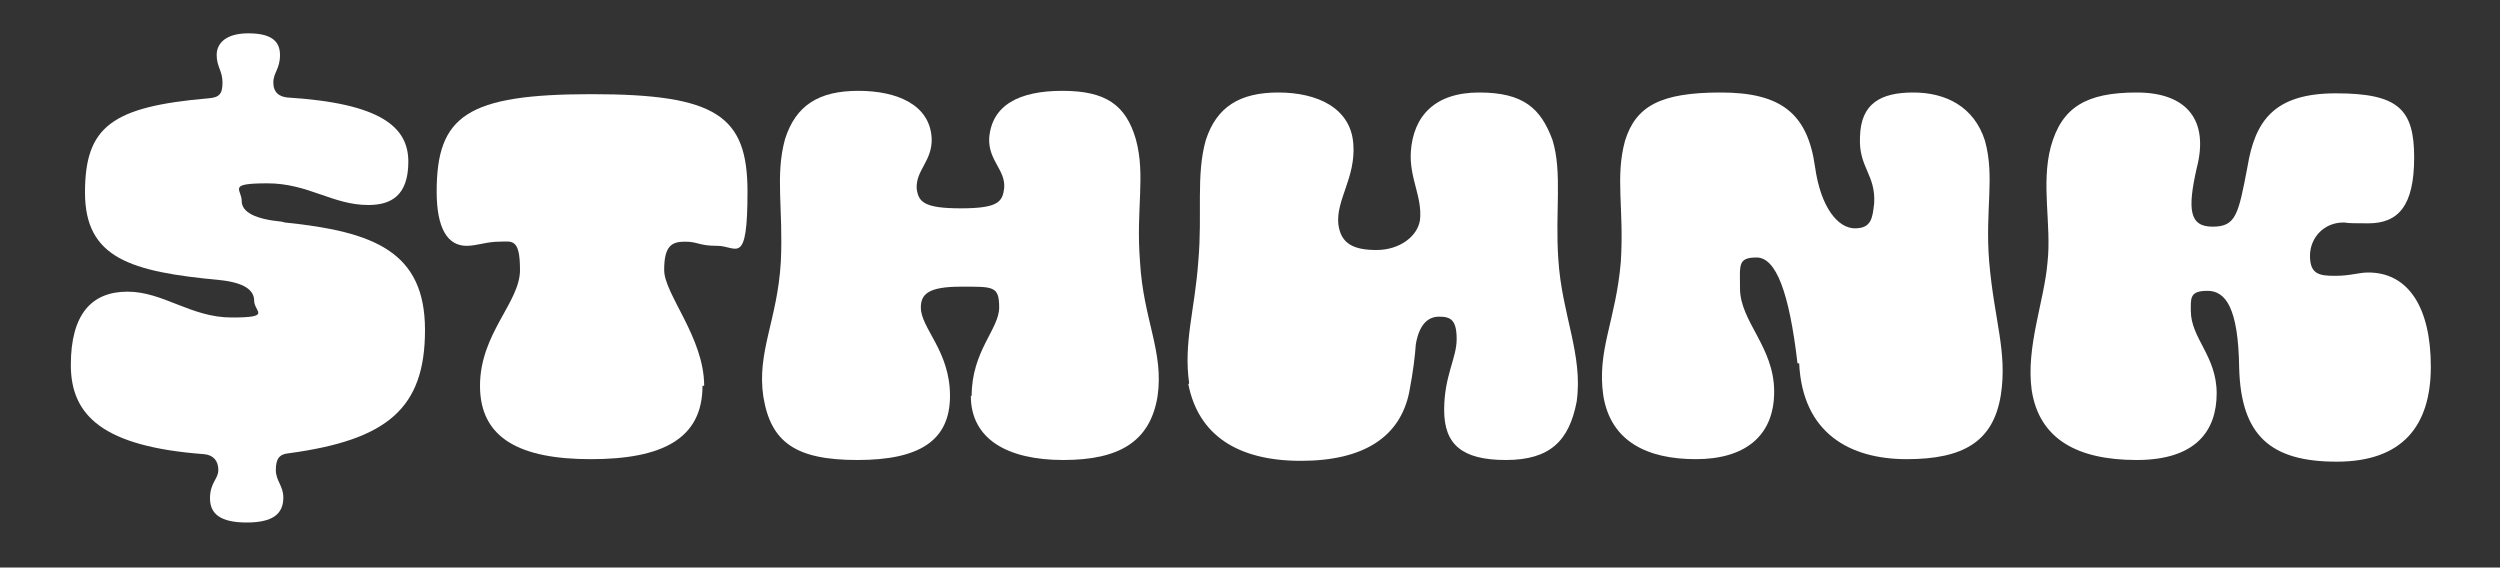 <?xml version="1.0" encoding="UTF-8"?>
<svg id="Layer_1" xmlns="http://www.w3.org/2000/svg" version="1.1" viewBox="0 0 300 68.1">
  <rect x="0" y="0" width="300" height="68.1" fill="#333333" stroke="none"/>
  <!-- Generator: Adobe Illustrator 29.1.0, SVG Export Plug-In . SVG Version: 2.1.0 Build 142)  -->
  <defs>
    <style>
      .st0 {
        fill: #fff;
      }
    </style>
  </defs>
  <path class="st0" d="M34.2,26.7c10.7,1.1,16.8,3.5,16.8,12.9s-4.5,13.2-16.4,14.8c-1.1.1-1.5.7-1.5,2s.9,1.9.9,3.3c0,2-1.3,3-4.4,3s-4.4-1-4.4-2.9,1-2.3,1-3.4-.6-1.8-1.7-1.9c-12.1-.9-16-4.6-16-10.7s2.5-8.8,6.8-8.8,7.6,3.1,12.5,3.1,2.7-.7,2.7-2-1.2-2.2-4.2-2.5c-10.6-1-16.1-2.6-16.1-10.5s3.2-10.3,14.8-11.3c1.3-.1,1.7-.5,1.7-1.9s-.7-1.9-.7-3.3,1.1-2.6,3.8-2.6,3.8.9,3.8,2.6-.8,2.1-.8,3.3.7,1.7,1.7,1.8c11.3.7,14.5,3.6,14.5,7.7s-2.1,5.2-4.8,5.2c-4.3,0-7.2-2.6-12.1-2.6s-3.1.7-3.1,2.1,1.7,2.2,4.8,2.5Z"/>
  <path class="st0" d="M84.3,46.3c0,6.4-4.9,8.8-13.4,8.8s-13.3-2.5-13.3-8.8,4.8-10,4.8-13.9-1-3.4-2.5-3.4-2.7.5-3.9.5c-2.3,0-3.6-2.1-3.6-6.5,0-9.1,3.6-11.7,18.6-11.7s18.7,2.6,18.7,11.7-1.3,6.5-3.6,6.5-2.3-.5-3.9-.5-2.5.5-2.5,3.4,4.8,8.1,4.8,13.9Z"/>
  <path class="st0" d="M116.6,47.5c0-5.4,3.3-8,3.3-10.6s-.7-2.5-4.6-2.5-4.8.9-4.8,2.5c0,2.5,3.5,5.2,3.5,10.6s-3.7,7.7-11.1,7.7-10.4-2.1-11.3-7.6c-.8-5.4,1.7-9.2,2.1-16.2.3-6.4-.7-10.3.5-14.7,1.3-4.1,4.1-5.8,8.8-5.8s8.6,1.7,8.8,5.7c.1,2.7-1.9,3.8-1.8,6,.2,1.6.8,2.4,5.3,2.4s5-.8,5.2-2.4c.2-2.2-1.9-3.3-1.8-6,.3-4,3.6-5.7,8.8-5.7s7.6,1.7,8.8,5.8c1.2,4.4,0,8.3.5,14.7.4,7,2.9,10.8,2.1,16.2-.9,5.4-4.6,7.6-11.3,7.6s-11.1-2.5-11.1-7.7Z"/>
  <path class="st0" d="M142.7,46c-.7-4.9.7-8.9,1.1-14.7.5-5.6-.3-10.3.9-14.5,1.3-4,4.1-5.7,8.7-5.7s8.7,1.8,9,6.2c.3,4-2.1,6.7-1.8,9.6.3,2.4,1.9,3.1,4.6,3.1s4.9-1.6,5.2-3.6c.3-2.8-1.3-5-1.1-8.2.3-4.3,2.9-7.1,8.2-7.1s7.4,1.9,8.8,5.7c1.2,3.9.3,8.6.7,14.3.4,6.6,3,11.5,2.2,17.1-.9,4.7-3.2,7-8.5,7s-7.4-1.9-7.4-6,1.5-6.2,1.5-8.5-.7-2.7-2.1-2.7-2.4,1-2.8,3.3c-.1,1.4-.3,3.2-.8,5.8-1.1,5.3-5.4,8.2-13,8.2s-12.3-3.1-13.5-9.2Z"/>
  <path class="st0" d="M215.7,43.6c-1-8.6-2.6-12.7-4.9-12.7s-2,.9-2,3.7c0,4,4.1,7,4.1,12.4s-3.6,8.1-9.4,8.1-10.2-2.1-11.1-7.6c-.8-5.5,1.5-9,2.1-16.1.4-6.4-.7-10.1.5-14.5,1.3-4.2,4.3-5.8,11.5-5.8s10.4,2.5,11.3,8.9c.7,5,2.8,7.4,4.8,7.4s2.1-1.3,2.3-3c.2-3.5-1.9-4.3-1.7-8,.1-4,2.5-5.3,6.4-5.3s7.3,1.7,8.6,5.8c1.2,4.4,0,8.2.5,14.5.6,7,2.2,10.8,1.4,16-.9,5.6-4.5,7.7-11.3,7.7s-12.5-3.1-12.9-11.5Z"/>
  <path class="st0" d="M262.9,37.3c0,3.3,3.1,5.4,3.1,9.9s-2.5,8-9.6,8-11.7-2.5-12.6-8.4c-.7-5.2,1.5-10.6,1.9-15.3.5-4.5-.8-9.4.4-13.9,1.3-4.7,4.2-6.5,10.3-6.5s8.7,3.4,7.2,9.1c-1.1,4.9-.9,7,1.9,7s3.1-1.4,4.2-7.2c.9-5.4,3.1-8.8,10.6-8.8s9.4,1.9,9.4,7.7-1.9,7.9-5.5,7.9-2.2-.1-3-.1c-2.3,0-4,1.8-4,4s1.1,2.4,3,2.4,2.8-.4,4-.4c4.8,0,7.5,4.2,7.5,11.3s-3.4,11.4-11.3,11.4-11.5-3.1-11.7-11.3c-.1-7.1-1.6-9.2-3.8-9.2s-2,.9-2,2.6Z"/>
</svg>